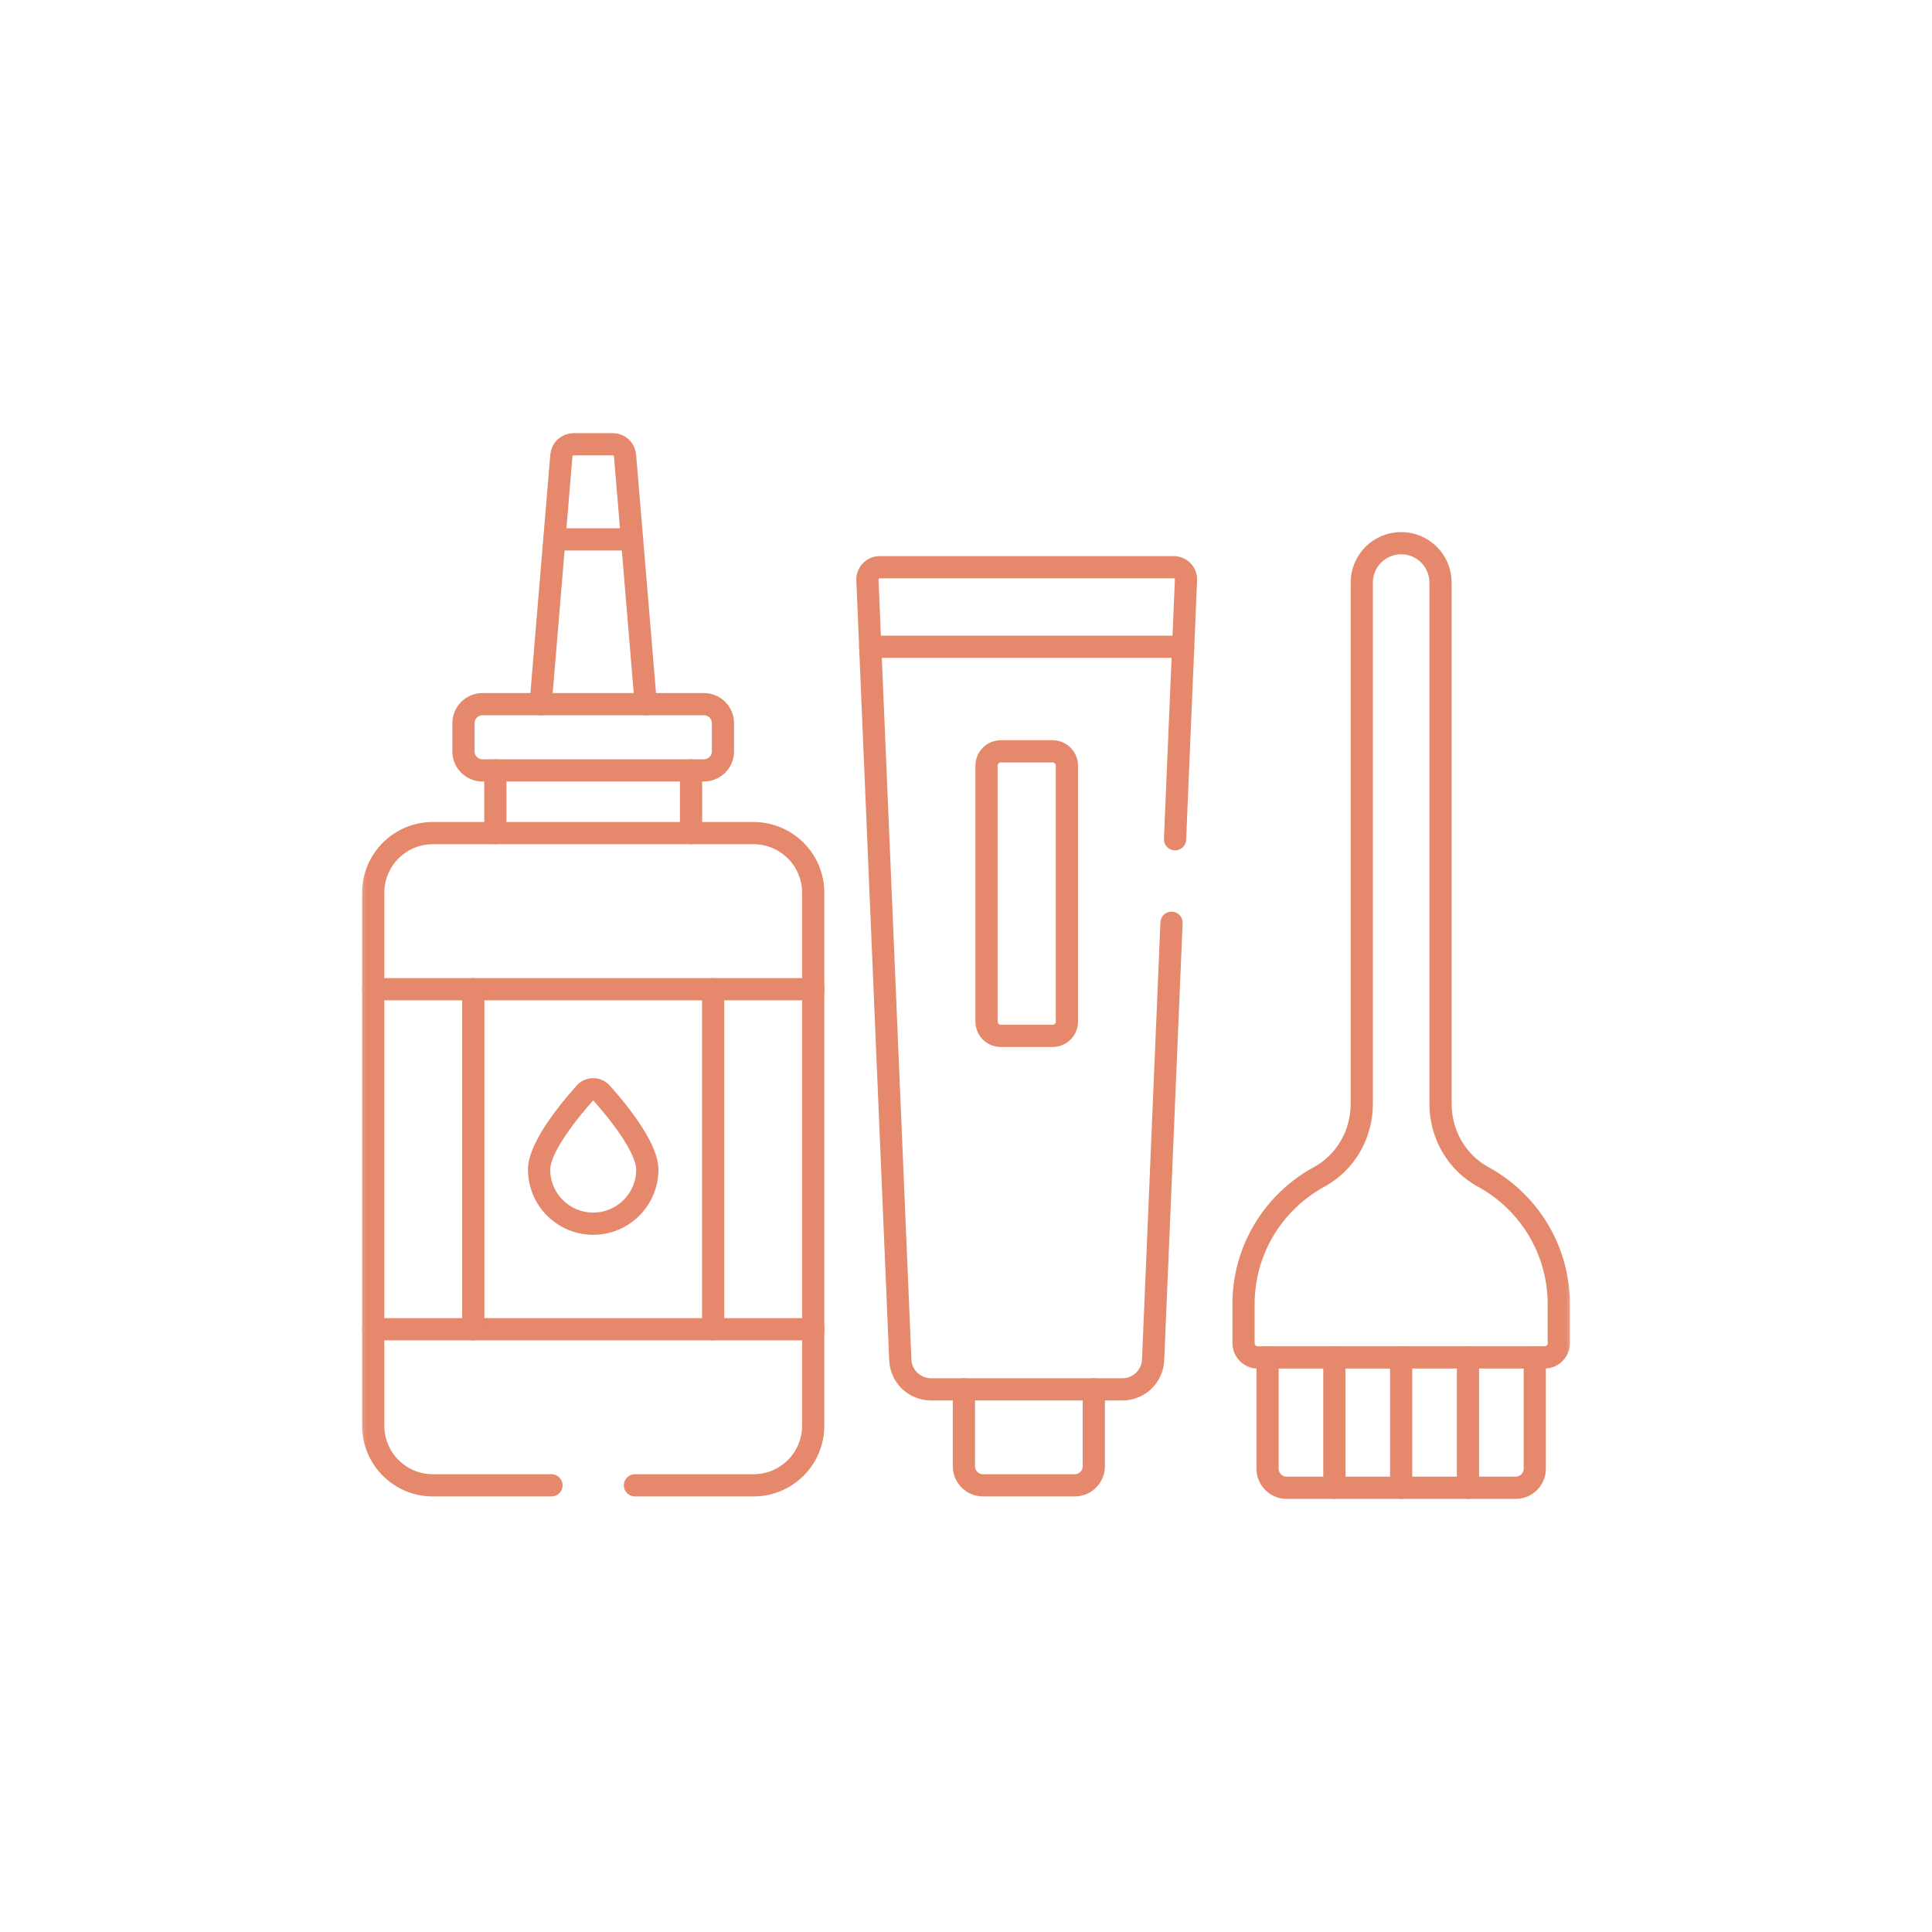 <svg width="87" height="87" viewBox="0 0 87 87" fill="none" xmlns="http://www.w3.org/2000/svg">
<path d="M22.306 37.515V34.692" stroke="#E5886B" stroke-miterlimit="10" stroke-linecap="round" stroke-linejoin="round"/>
<path d="M31.119 37.515V34.692" stroke="#E5886B" stroke-miterlimit="10" stroke-linecap="round" stroke-linejoin="round"/>
<mask id="mask0_13_901" style="mask-type:luminance" maskUnits="userSpaceOnUse" x="16" y="16" width="55" height="55">
<path d="M70.5 70.5V16.5H16.5V70.5H70.5Z" fill="white" stroke="white" stroke-width="1"/>
</mask>
<g mask="url(#mask0_13_901)">
<path d="M24.345 31.708L25.279 20.512C25.291 20.373 25.354 20.244 25.456 20.15C25.558 20.056 25.692 20.004 25.831 20.004H27.594C27.733 20.004 27.867 20.056 27.969 20.15C28.071 20.244 28.135 20.373 28.146 20.512L29.081 31.708" stroke="#E5886B" stroke-miterlimit="10" stroke-linecap="round" stroke-linejoin="round"/>
<path d="M31.696 34.693H21.729C21.501 34.693 21.282 34.602 21.121 34.441C20.96 34.28 20.87 34.061 20.87 33.834V32.568C20.87 32.34 20.96 32.121 21.121 31.96C21.282 31.799 21.501 31.708 21.729 31.708H31.696C31.924 31.708 32.142 31.799 32.304 31.96C32.465 32.121 32.555 32.34 32.555 32.568V33.834C32.555 34.061 32.465 34.28 32.304 34.441C32.142 34.602 31.924 34.693 31.696 34.693Z" stroke="#E5886B" stroke-miterlimit="10" stroke-linecap="round" stroke-linejoin="round"/>
<path d="M52.914 37.793L53.406 26.12C53.41 26.045 53.398 25.971 53.371 25.901C53.345 25.831 53.304 25.767 53.253 25.713C53.201 25.659 53.139 25.616 53.07 25.587C53.001 25.557 52.927 25.542 52.852 25.542H39.616C39.541 25.542 39.467 25.557 39.398 25.587C39.329 25.616 39.267 25.659 39.215 25.713C39.163 25.767 39.123 25.831 39.096 25.901C39.07 25.971 39.058 26.045 39.061 26.12L40.542 61.239C40.573 61.98 41.183 62.565 41.926 62.565H50.541C51.285 62.565 51.895 61.98 51.926 61.239L52.755 41.552" stroke="#E5886B" stroke-miterlimit="10" stroke-linecap="round" stroke-linejoin="round"/>
<path d="M49.256 62.565V66.026C49.256 66.501 48.871 66.886 48.396 66.886H44.265C43.79 66.886 43.406 66.501 43.406 66.026V62.565" stroke="#E5886B" stroke-miterlimit="10" stroke-linecap="round" stroke-linejoin="round"/>
<path d="M53.28 29.123H39.188" stroke="#E5886B" stroke-miterlimit="10" stroke-linecap="round" stroke-linejoin="round"/>
<path d="M28.593 66.886H33.934C35.416 66.886 36.62 65.684 36.62 64.2V40.201C36.62 38.719 35.416 37.516 33.934 37.516H19.491C18.008 37.516 16.806 38.719 16.806 40.201V64.2C16.806 65.684 18.008 66.886 19.491 66.886H24.833" stroke="#E5886B" stroke-miterlimit="10" stroke-linecap="round" stroke-linejoin="round"/>
<path d="M24.963 24.29H28.462" stroke="#E5886B" stroke-miterlimit="10" stroke-linecap="round" stroke-linejoin="round"/>
<path d="M16.806 59.857H36.62" stroke="#E5886B" stroke-miterlimit="10" stroke-linecap="round" stroke-linejoin="round"/>
<path d="M36.62 44.545H16.806" stroke="#E5886B" stroke-miterlimit="10" stroke-linecap="round" stroke-linejoin="round"/>
<path d="M32.113 59.857V44.545" stroke="#E5886B" stroke-miterlimit="10" stroke-linecap="round" stroke-linejoin="round"/>
<path d="M21.312 59.857V44.545" stroke="#E5886B" stroke-miterlimit="10" stroke-linecap="round" stroke-linejoin="round"/>
<path d="M69.55 61.127C69.721 61.127 69.885 61.059 70.005 60.938C70.126 60.817 70.194 60.653 70.194 60.482V58.729C70.194 56.254 68.816 54.101 66.785 52.995C65.589 52.344 64.868 51.067 64.868 49.706V26.232C64.868 25.253 64.075 24.46 63.096 24.46C62.117 24.46 61.323 25.253 61.323 26.232V49.706C61.323 51.067 60.603 52.344 59.407 52.995C57.376 54.101 55.997 56.254 55.997 58.729V60.482C55.997 60.653 56.065 60.817 56.186 60.938C56.307 61.059 56.471 61.127 56.642 61.127H69.55Z" stroke="#E5886B" stroke-miterlimit="10" stroke-linecap="round" stroke-linejoin="round"/>
<path d="M63.096 66.996V61.127" stroke="#E5886B" stroke-miterlimit="10" stroke-linecap="round" stroke-linejoin="round"/>
<path d="M66.104 66.996V61.127" stroke="#E5886B" stroke-miterlimit="10" stroke-linecap="round" stroke-linejoin="round"/>
<path d="M60.088 66.996V61.127" stroke="#E5886B" stroke-miterlimit="10" stroke-linecap="round" stroke-linejoin="round"/>
<path d="M69.112 61.127V66.137C69.112 66.611 68.727 66.996 68.252 66.996H57.94C57.465 66.996 57.08 66.611 57.08 66.137V61.127" stroke="#E5886B" stroke-miterlimit="10" stroke-linecap="round" stroke-linejoin="round"/>
<path d="M47.4 46.648H45.068C44.897 46.648 44.733 46.58 44.612 46.459C44.492 46.339 44.424 46.175 44.424 46.004V34.478C44.424 34.307 44.492 34.143 44.612 34.022C44.733 33.901 44.897 33.834 45.068 33.834H47.4C47.57 33.834 47.734 33.901 47.855 34.022C47.976 34.143 48.044 34.307 48.044 34.478V46.004C48.044 46.175 47.976 46.339 47.855 46.459C47.734 46.58 47.57 46.648 47.4 46.648Z" stroke="#E5886B" stroke-miterlimit="10" stroke-linecap="round" stroke-linejoin="round"/>
<path d="M27.088 49.219C27.041 49.166 26.983 49.123 26.918 49.094C26.854 49.066 26.784 49.05 26.712 49.05C26.642 49.05 26.572 49.066 26.507 49.094C26.442 49.123 26.384 49.166 26.337 49.219C25.654 49.986 24.276 51.656 24.276 52.667C24.276 54.013 25.367 55.104 26.712 55.104C28.058 55.104 29.149 54.013 29.149 52.667C29.149 51.656 27.772 49.986 27.088 49.219Z" stroke="#E5886B" stroke-miterlimit="10" stroke-linecap="round" stroke-linejoin="round"/>
</g>
</svg>
